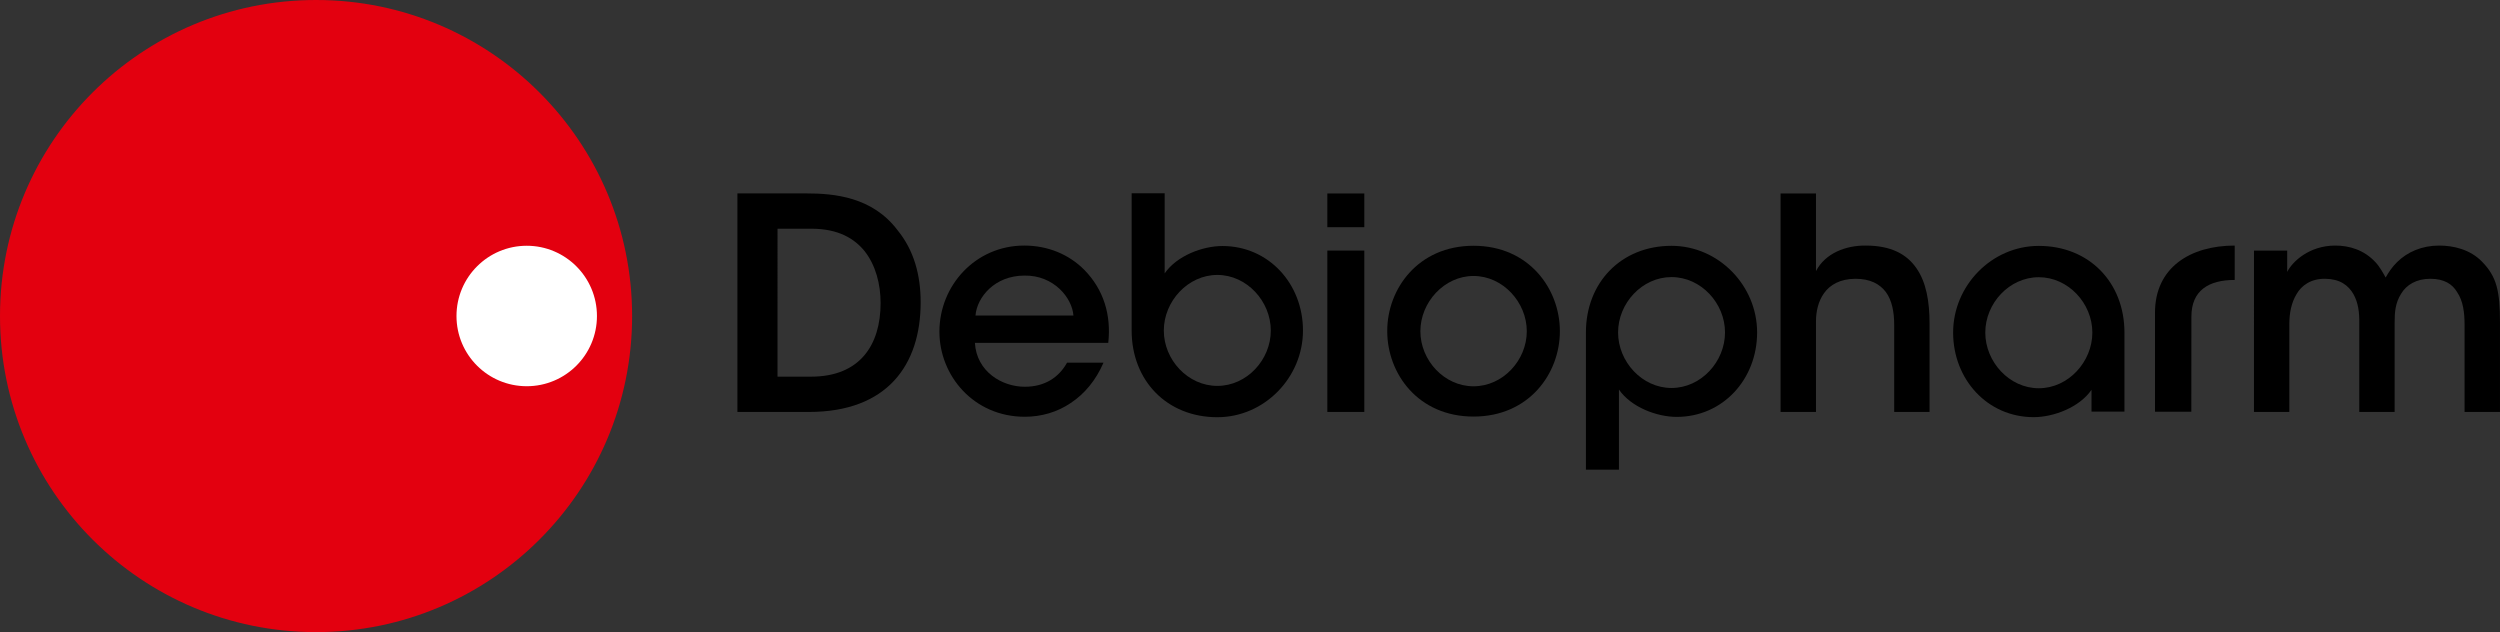 <svg height="113.781" viewBox="0 0 450 113.781" width="450" xmlns="http://www.w3.org/2000/svg"><rect x="0" y="0" width="450" height="113.781" fill="#333333" stroke="none"/><path d="m219.122 49.488c-5.31 0-9.635 4.759-9.635 10.01 0 5.263 4.325 9.963 9.635 9.963 5.31 0 9.623-4.7 9.623-9.963 0-5.251-4.314-10.01-9.623-10.01m0 25.611c-9.084 0-15.425-6.599-15.425-15.601v-24.709h5.943v14.417c2.192-3.177 6.834-4.923 10.397-4.923 8.334 0 14.499 6.81 14.499 15.214 0 8.428-6.916 15.601-15.414 15.601"/><path d="m394.44 74.115.012-17.125c0-4.712 3.118-6.599 7.795-6.599v-6.189c-8.006 0-14.347 3.962-14.347 12.073v17.84zm0 0"/><path d="m132.734 34.813h12.39c5.017 0 11.897.61 16.434 6.623 2.942 3.599 4.161 8.041 4.161 12.976 0 11.288-6.025 19.739-20.102 19.739h-12.882zm7.22 32.984h6.048c8.791 0 12.507-5.72 12.507-13.245 0-3.399-.879-6.81-2.884-9.354-1.817-2.227-4.677-4.032-9.588-4.032h-6.083zm0 0"/><path d="m175.483 61.714c.293 5.157 4.853 7.912 9.002 7.9 3.61 0 6.13-1.711 7.584-4.337h6.564c-1.383 3.2-3.434 5.638-5.908 7.267-2.415 1.641-5.286 2.473-8.264 2.473-9.178 0-15.367-7.373-15.367-15.32 0-8.311 6.494-15.496 15.273-15.496 4.267 0 8.064 1.606 10.807 4.372 3.505 3.575 4.864 8.146 4.314 13.14zm17.735-4.923c-.234-3.188-3.552-7.267-8.803-7.185-5.38 0-8.557 3.892-8.826 7.185zm0 0"/><path d="m238.919 45.104h6.658v29.046h-6.658zm0-10.28h6.658v6.072h-6.658zm0 0"/><path d="m320.501 34.825h6.376v13.972c1.676-3.223 5.368-4.63 8.944-4.595 4.524 0 7.361 1.512 9.131 4.067 1.77 2.52 2.368 6.013 2.368 9.952v15.93h-6.365v-15.66c0-2.356-.41-4.431-1.489-5.908-1.114-1.477-2.837-2.403-5.486-2.403-2.79.012-4.607 1.114-5.65 2.59-1.078 1.5-1.453 3.376-1.453 5.064v16.316h-6.376zm0 0"/><path d="m405.716 45.104h5.978v3.845c.903-1.817 3.938-4.747 8.65-4.747 2.473 0 5.169.738 7.267 3.024.68.703 1.442 2.051 1.805 2.731.492-.867 1.125-1.875 2.086-2.801 1.829-1.793 4.431-2.954 7.549-2.954 2.52 0 5.556.668 7.736 2.919 2.626 2.708 3.212 5.24 3.212 11.03v16h-6.376v-15.707c0-2.122-.246-4.278-1.348-5.872-.844-1.43-2.321-2.391-4.818-2.391-2.462 0-4.29 1.055-5.263 2.708-1.032 1.664-1.16 3.223-1.16 5.263v16h-6.365v-15.953c.035-2.016-.199-3.716-1.032-5.228-.938-1.641-2.473-2.755-5.064-2.79-2.59-.047-4.313 1.207-5.193 2.766-.938 1.536-1.301 3.434-1.301 5.404v15.801h-6.365zm0 0"/><path d="m265.234 69.532c-5.275 0-9.565-4.677-9.565-9.905 0-5.216 4.29-9.952 9.565-9.952 5.286 0 9.588 4.736 9.588 9.952 0 5.228-4.302 9.905-9.588 9.905m0-25.295c-9.975 0-15.531 7.76-15.531 15.32v.059c0 7.631 5.556 15.367 15.531 15.367 9.987 0 15.543-7.736 15.543-15.367 0-7.619-5.556-15.379-15.543-15.379"/><path d="m366.988 69.884c5.298 0 9.635-4.759 9.635-10.022 0-5.263-4.337-9.963-9.635-9.963-5.322 0-9.635 4.7-9.635 9.963 0 5.263 4.314 10.022 9.635 10.022m0-25.623c9.084 0 15.414 6.611 15.414 15.601v14.23h-5.931v-3.927c-2.18 3.177-6.845 4.923-10.409 4.923-8.334 0-14.499-6.81-14.499-15.226 0-8.428 6.916-15.601 15.425-15.601"/><path d="m310.502 59.838c0-5.251-4.313-9.963-9.635-9.963-5.298 0-9.612 4.712-9.612 9.963 0 5.263 4.314 9.998 9.612 9.998 5.322 0 9.635-4.735 9.635-9.998m5.779 0c0 8.416-6.154 15.203-14.476 15.203-3.563 0-8.217-1.746-10.397-4.923v14.417h-5.943v-24.697c0-8.979 6.341-15.59 15.402-15.59 8.498 0 15.414 7.174 15.414 15.59"/><path d="m0 56.884c0-31.425 25.459-56.884 56.896-56.884 31.39 0 56.884 25.459 56.884 56.884 0 31.425-25.494 56.896-56.884 56.896-31.437 0-56.896-25.471-56.896-56.896" fill="#e3000f"/><path d="m107.451 56.884c0-6.986-5.661-12.648-12.636-12.648-6.986 0-12.647 5.661-12.647 12.648 0 6.986 5.661 12.636 12.647 12.636 6.974 0 12.636-5.65 12.636-12.636" fill="#fff"/></svg>